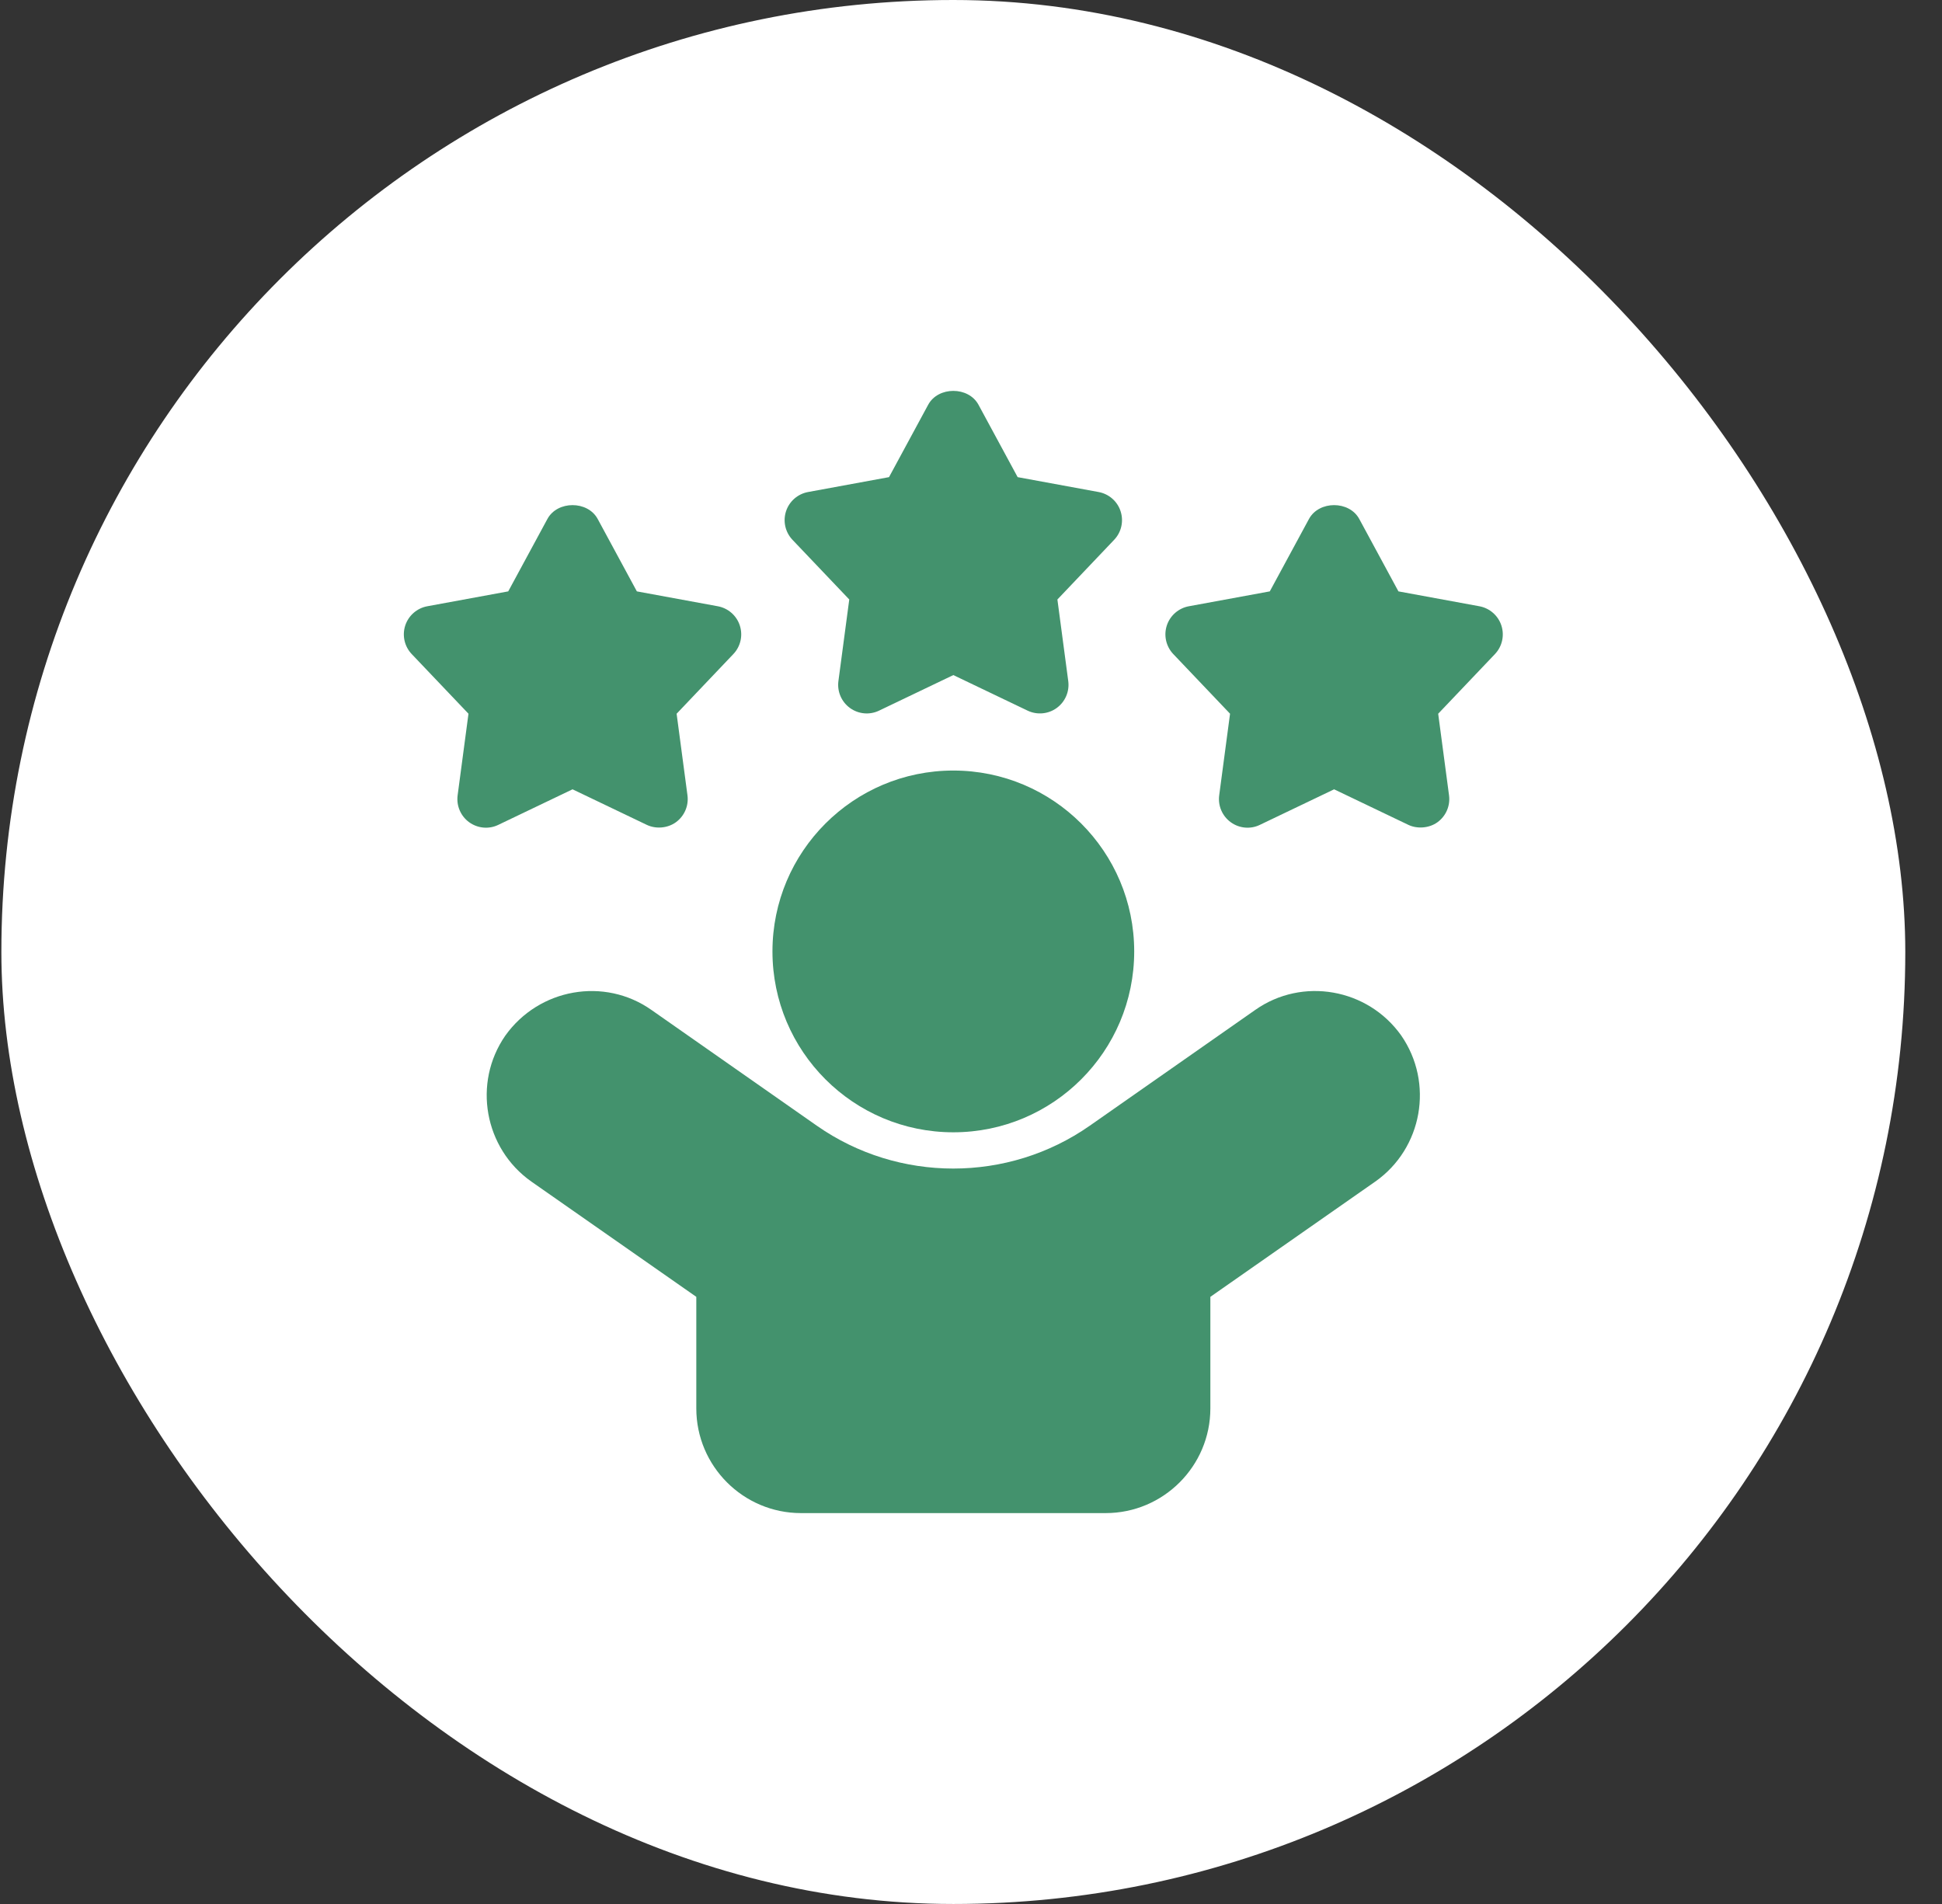 <svg width="51" height="50" viewBox="0 0 51 50" fill="none" xmlns="http://www.w3.org/2000/svg">
<rect x="0" y="0" width="51" height="50" fill="#333333" stroke="none"/>
<rect x="0.036" width="50" height="50" rx="25" fill="white"/>
<path d="M25.036 29.735C27.659 29.735 29.786 27.609 29.786 24.985C29.786 22.362 27.659 20.235 25.036 20.235C22.413 20.235 20.286 22.362 20.286 24.985C20.286 27.609 22.413 29.735 25.036 29.735Z" fill="#43926D"/>
<path d="M32.965 26.521L28.619 29.562C26.475 31.062 23.595 31.062 21.453 29.563L17.108 26.522C15.874 25.653 14.155 25.954 13.269 27.198C12.409 28.44 12.717 30.158 13.956 31.03L18.286 34.056V36.985C18.286 38.501 19.519 39.735 21.036 39.735H29.036C30.552 39.735 31.786 38.501 31.786 36.985V34.056L36.115 31.03L36.117 31.029C37.355 30.158 37.662 28.44 36.797 27.191C35.917 25.954 34.199 25.653 32.965 26.521Z" fill="#43926D"/>
<path d="M22.303 15.743L22.018 17.886C21.982 18.159 22.098 18.43 22.321 18.592C22.544 18.754 22.838 18.781 23.085 18.662L25.036 17.728L26.987 18.662C27.234 18.78 27.529 18.754 27.751 18.592C27.974 18.43 28.09 18.159 28.054 17.886L27.769 15.743L29.259 14.176C29.449 13.977 29.514 13.69 29.429 13.427C29.345 13.165 29.122 12.971 28.852 12.921L26.725 12.53L25.696 10.628C25.433 10.144 24.639 10.144 24.376 10.628L23.347 12.53L21.22 12.921C20.95 12.971 20.727 13.165 20.642 13.427C20.557 13.69 20.623 13.977 20.812 14.176L22.303 15.743Z" fill="#43926D"/>
<path d="M15.036 20.728C15.036 20.728 16.983 21.66 16.987 21.662C17.219 21.773 17.528 21.754 17.751 21.592C17.974 21.43 18.09 21.159 18.054 20.886L17.769 18.743L19.259 17.176C19.449 16.977 19.514 16.689 19.429 16.427C19.345 16.166 19.122 15.971 18.852 15.921L16.725 15.53L15.696 13.628C15.433 13.144 14.639 13.144 14.376 13.628L13.347 15.53L11.22 15.921C10.95 15.971 10.727 16.166 10.642 16.427C10.557 16.689 10.623 16.977 10.812 17.176L12.303 18.743L12.018 20.886C11.982 21.159 12.098 21.43 12.32 21.592C12.544 21.754 12.837 21.782 13.085 21.662L15.036 20.728Z" fill="#43926D"/>
<path d="M39.429 16.427C39.344 16.166 39.122 15.971 38.852 15.921L36.725 15.53L35.696 13.628C35.433 13.144 34.639 13.144 34.376 13.628L33.347 15.53L31.22 15.921C30.95 15.971 30.727 16.166 30.642 16.427C30.557 16.689 30.623 16.977 30.812 17.176L32.303 18.743L32.018 20.886C31.982 21.159 32.098 21.43 32.321 21.592C32.543 21.754 32.838 21.782 33.085 21.662L35.036 20.728C35.036 20.728 36.981 21.659 36.987 21.662C37.216 21.771 37.531 21.752 37.751 21.592C37.974 21.43 38.09 21.159 38.054 20.886L37.769 18.743L39.26 17.176C39.449 16.977 39.514 16.689 39.429 16.427Z" fill="#43926D"/>
</svg>
